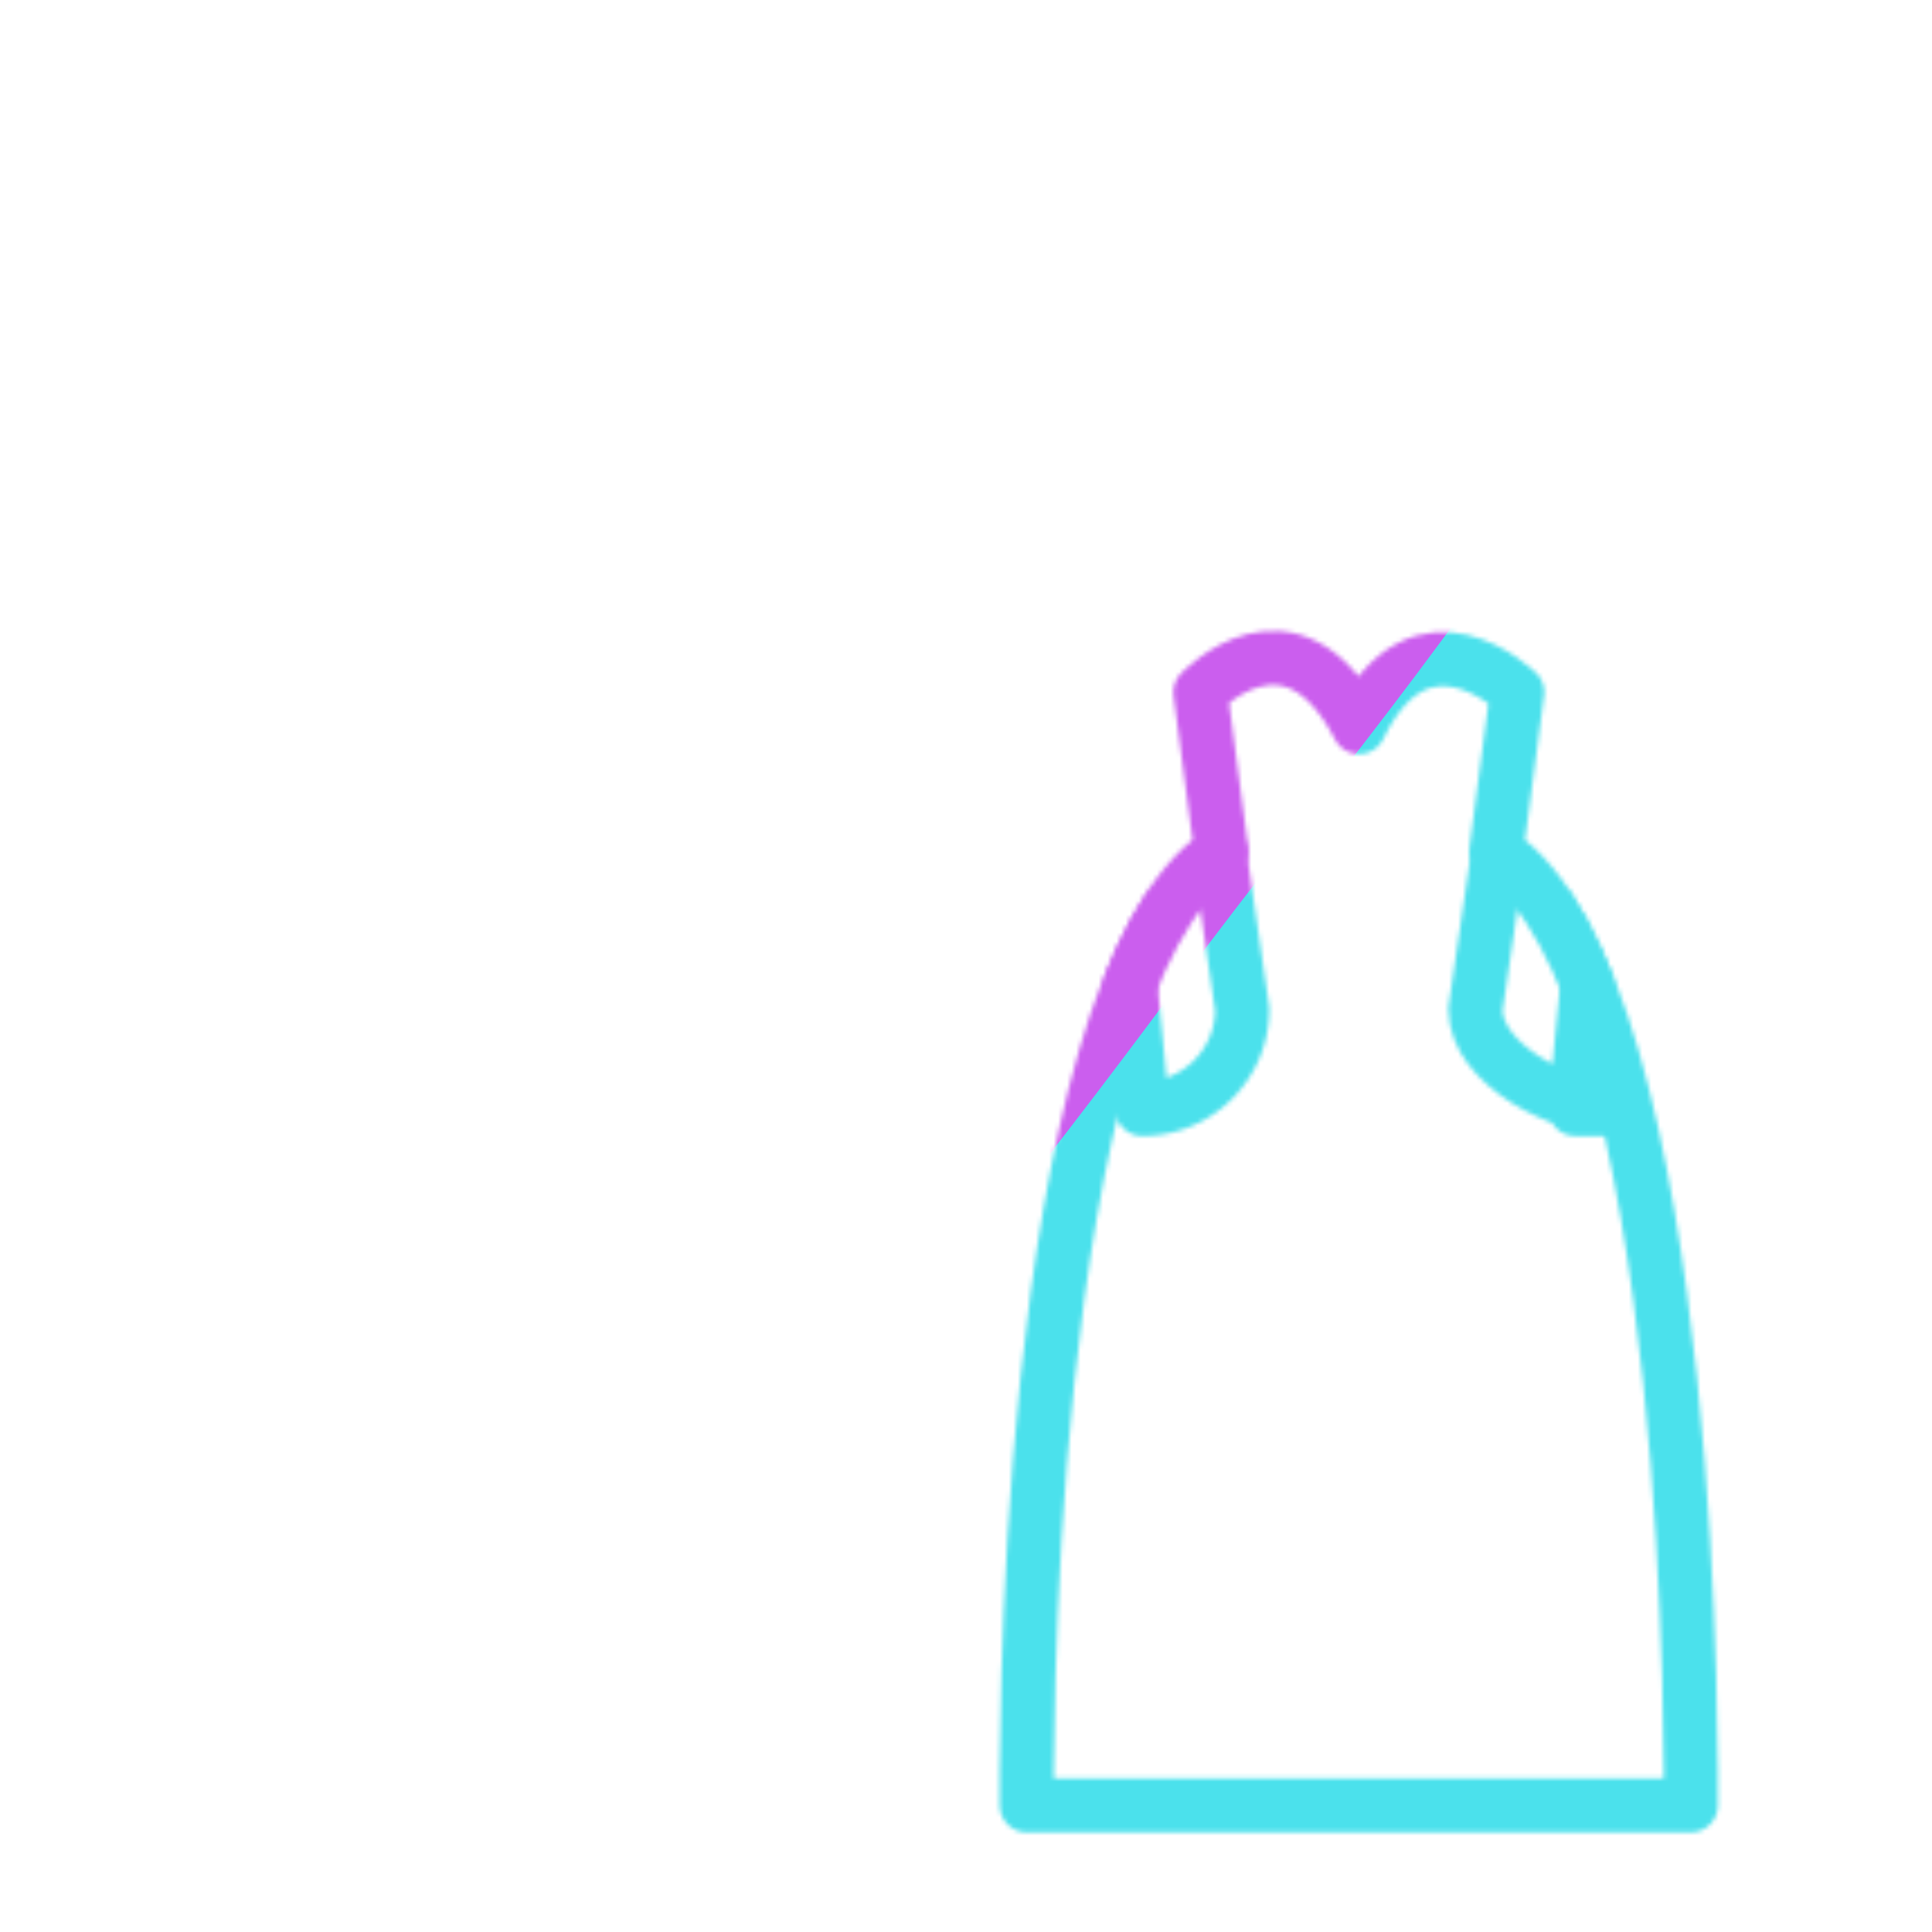 <svg xmlns="http://www.w3.org/2000/svg" width="430" height="430" style="width:100%;height:100%;transform:translate3d(0,0,0);content-visibility:visible" viewBox="0 0 430 430"><defs><clipPath id="i"><path d="M0 0h430v430H0z"/></clipPath><clipPath id="j"><path d="M0 0h430v430H0z"/></clipPath><clipPath id="f"><path d="M0 0h430v430H0z"/></clipPath><filter id="a" width="100%" height="100%" x="0%" y="0%" filterUnits="objectBoundingBox"><feComponentTransfer in="SourceGraphic"><feFuncA tableValues="1.0 0.0" type="table"/></feComponentTransfer></filter><filter id="c" width="100%" height="100%" x="0%" y="0%" filterUnits="objectBoundingBox"><feComponentTransfer in="SourceGraphic"><feFuncA tableValues="1.0 0.0" type="table"/></feComponentTransfer></filter><filter id="l" width="300%" height="300%" x="-100%" y="-100%"><feGaussianBlur result="filter_result_0" stdDeviation="52.5 52.5"/></filter><mask id="h" mask-type="alpha"><g filter="url(#a)"><path fill="#fff" d="M0 0h430v430H0z" opacity="0"/><use xmlns:ns1="http://www.w3.org/1999/xlink" ns1:href="#b"/></g></mask><mask id="g" mask-type="alpha"><g filter="url(#c)"><path fill="#fff" d="M0 0h430v430H0z" opacity="0"/><use xmlns:ns2="http://www.w3.org/1999/xlink" ns2:href="#d"/></g></mask><mask id="k" mask-type="alpha"><use xmlns:ns3="http://www.w3.org/1999/xlink" ns3:href="#e"/></mask><g id="e" clip-path="url(#f)" style="display:block"><g fill-opacity="0" stroke-linecap="round" stroke-linejoin="round" stroke-width="12.04" mask="url(#g)" style="display:block"><path stroke="#08A88A" d="M251.602 129.5V74.589c0-24.02 19.653-43.673 43.673-43.673h14.296c24.02 0 43.673 19.653 43.673 43.673V129.5" class="secondary"/><path stroke="#121331" d="m297.591 90.275 18.326 2.546c2.917.297 5.662-1.48 6.54-4.277 1.355-4.317 2.577-11.505 3.299-19.892 3.983-42.693-26.423-37.541-26.423-37.541s-20.638.475-21.241 20.729c-.599 20.135 6.083 29.848 11.787 34.452 4.11 3.318 7.712 3.983 7.712 3.983zm4.879 22.707a219.54 219.54 0 0 0-25.072 1.427c-18.541 2.122-32.448 17.997-32.448 36.66l3.239 33.314 6.071 62.435c12.271 0 22.219-9.948 22.219-22.219l-5.051-34.641.241-.116" class="primary"/><path stroke="#121331" d="M302.389 112.982c8.363-.004 16.725.472 25.073 1.427 18.541 2.122 32.447 17.998 32.447 36.66l-9.31 95.749h9.31c-12.271 0-31.529-9.948-31.529-22.219l4.81-32.757" class="primary"/></g><path fill-opacity="0" stroke="#08A88A" stroke-linecap="round" stroke-linejoin="round" stroke-width="12.04" d="m267.169 154.093 4.684 35.538m65.822-35.538-4.684 35.538m.036.017c45.406 30.348 43.299 212.158 43.299 212.158H228.52s-2.107-181.81 43.299-212.158m65.872-35.556s-21.367-20.983-35.22 7.72c-15.137-29.285-35.302-7.72-35.302-7.72" class="secondary" style="display:block"/><g mask="url(#h)" style="display:block"><path fill-opacity="0" stroke="#121331" stroke-linecap="round" stroke-linejoin="round" stroke-width="12.04" d="m119.629 257.731-.021 142.778H65.842c-8.262-13.046 17.413-25.632 17.413-25.632l-3.192-154.886m39.58 37.74.021 142.778h53.766c8.262-13.046-17.413-25.632-17.413-25.632l3.192-154.886M116.41 87.01h20.638c3.302 0 6.004-2.702 6.004-6.004V48.267c0-11.04-9.032-20.072-20.072-20.072h-6.57c-11.04 0-20.072 9.032-20.072 20.072v18.671c0 11.04 9.032 20.072 20.072 20.072zm42.802 132.981v-69.185m-79.166 0 .038 69.185m39.559-110.133a289.76 289.76 0 0 0-33.68 1.953c-18.458 2.151-32.305 17.932-32.305 36.515v94.84s26.388 3.137 26.388-25.964v-66.396m39.597-40.948a289.743 289.743 0 0 1 33.679 1.953c18.459 2.151 32.306 17.931 32.306 36.515v94.84s-26.388 3.137-26.388-25.964v-66.396m-64.362-39.88 24.763 57.746 24.763-57.746m14.836 105.112H80.046m39.595-47.366v47.366" class="primary"/></g></g><g id="b" style="display:block"><path fill-opacity="0" stroke="#121331" stroke-linecap="round" stroke-linejoin="round" stroke-width="0" d="M302.47 112.982a219.54 219.54 0 0 0-25.072 1.427c-18.541 2.122-32.448 17.997-32.448 36.66l3.239 33.314 6.071 62.435c12.271 0 22.219-9.948 22.219-22.219l-5.051-34.641.241-.116" class="primary"/><path fill="red" d="M302.47 112.982a219.54 219.54 0 0 0-25.072 1.427c-18.541 2.122-32.448 17.997-32.448 36.66l3.239 33.314 6.071 62.435c12.271 0 22.219-9.948 22.219-22.219l-5.051-34.641.241-.116"/></g><g id="d" style="display:block"><path fill="#FFF" d="M333.027 189.648c45.406 30.348 43.299 212.158 43.299 212.158H228.52s-2.107-181.81 43.299-212.158m65.855-35.555-4.683 35.538-32.165 14.619-28.826-15-5.25-34.75 70.924-.407z"/><path fill-opacity="0" stroke="#08A88A" stroke-linecap="round" stroke-linejoin="round" stroke-width="12.04" d="M333.027 189.648c45.406 30.348 43.299 212.158 43.299 212.158H228.52s-2.107-181.81 43.299-212.158m65.855-35.555-4.683 35.538-32.165 14.619-28.826-15-5.25-34.75 70.924-.407z" class="secondary"/></g></defs><g clip-path="url(#i)"><g clip-path="url(#j)" mask="url(#k)" style="display:block"><g filter="url(#l)" transform="rotate(-94 246.006 -9.298) scale(2.4)"><g class="design"><path fill="#4BE1EC" d="M0-250c137.975 0 250 112.025 250 250S137.975 250 0 250-250 137.975-250 0-137.975-250 0-250z" class="primary"/></g><g class="design"><path fill="#CB5EEE" d="M113.242-295.384c97.478 0 176.5 79.022 176.5 176.5s-79.022 176.5-176.5 176.5c-43.948 0-74.396-34.057-105.29-60.631-37.631-32.369-71.21-62.338-71.21-115.869 0-97.478 79.022-176.5 176.5-176.5z" class="secondary"/></g></g></g></g></svg>
